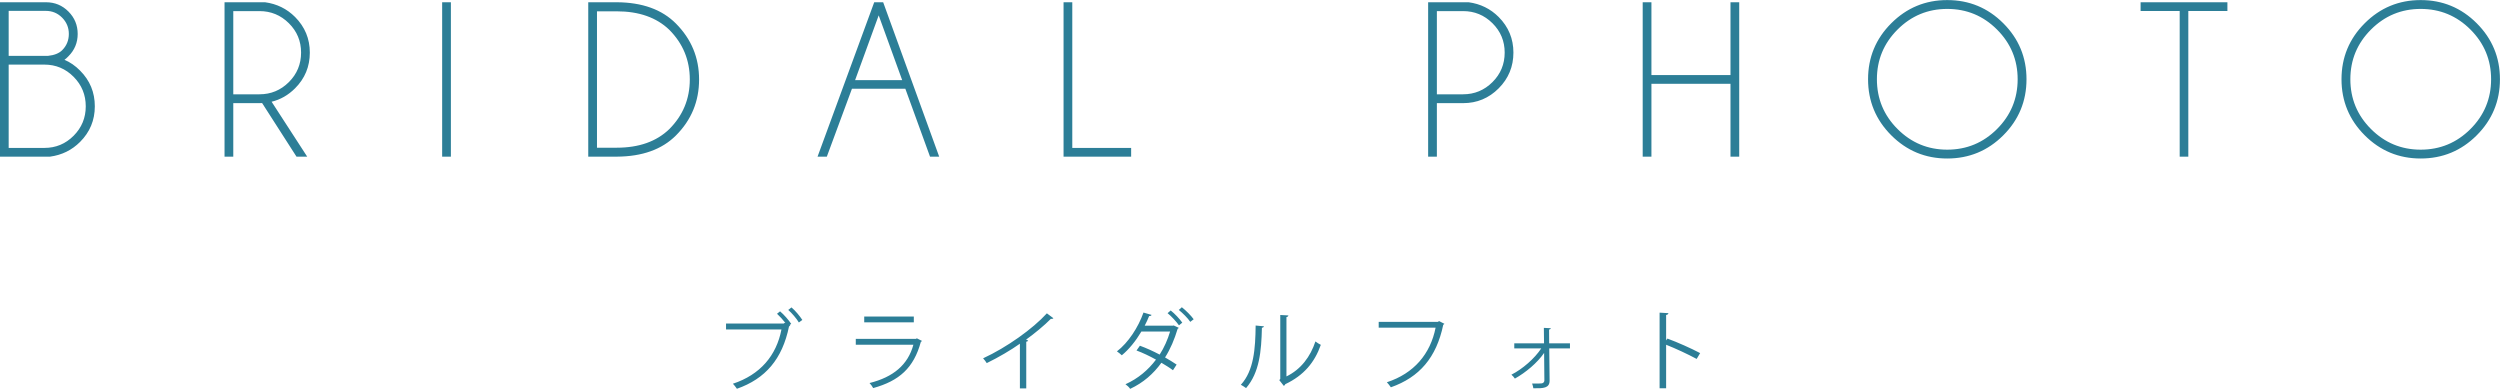 <svg xmlns="http://www.w3.org/2000/svg" xmlns:xlink="http://www.w3.org/1999/xlink" preserveAspectRatio="xMidYMid" width="402.468" height="62.594" viewBox="0 0 402.468 62.594">
  <defs>
    <style>
      .cls-1 {
        fill: #2c7e97;
        fill-rule: evenodd;
      }
    </style>
  </defs>
  <path d="M398.723,21.782 C396.233,24.272 393.224,25.517 389.697,25.517 C386.181,25.517 383.178,24.272 380.688,21.782 C378.198,19.292 376.953,16.283 376.953,12.756 C376.953,9.240 378.198,6.237 380.688,3.747 C383.178,1.257 386.181,0.012 389.697,0.012 C393.224,0.012 396.233,1.257 398.723,3.747 C401.213,6.237 402.459,9.240 402.459,12.756 C402.459,16.283 401.213,19.292 398.723,21.782 ZM397.713,4.758 C395.498,2.543 392.826,1.436 389.697,1.436 C386.580,1.436 383.914,2.543 381.699,4.758 C379.484,6.972 378.377,9.639 378.377,12.756 C378.377,15.884 379.484,18.556 381.699,20.771 C383.914,22.986 386.580,24.094 389.697,24.094 C392.826,24.094 395.498,22.986 397.713,20.771 C399.928,18.556 401.035,15.884 401.035,12.756 C401.035,9.639 399.928,6.972 397.713,4.758 ZM352.291,25.219 L350.902,25.219 L350.902,1.769 L344.609,1.769 L344.609,0.363 L358.584,0.363 L358.584,1.769 L352.291,1.769 L352.291,25.219 ZM313.478,25.517 C309.963,25.517 306.960,24.272 304.469,21.782 C301.979,19.292 300.734,16.283 300.734,12.756 C300.734,9.240 301.979,6.237 304.469,3.747 C306.960,1.257 309.963,0.012 313.478,0.012 C317.005,0.012 320.014,1.257 322.505,3.747 C324.995,6.237 326.240,9.240 326.240,12.756 C326.240,16.283 324.995,19.292 322.505,21.782 C320.014,24.272 317.005,25.517 313.478,25.517 ZM321.494,4.758 C319.279,2.543 316.607,1.436 313.478,1.436 C310.361,1.436 307.695,2.543 305.480,4.758 C303.265,6.972 302.158,9.639 302.158,12.756 C302.158,15.884 303.265,18.556 305.480,20.771 C307.695,22.986 310.361,24.094 313.478,24.094 C316.607,24.094 319.279,22.986 321.494,20.771 C323.709,18.556 324.816,15.884 324.816,12.756 C324.816,9.639 323.709,6.972 321.494,4.758 ZM278.586,13.494 L265.859,13.494 L265.859,25.219 L264.453,25.219 L264.453,0.363 L265.859,0.363 L265.859,12.088 L278.586,12.088 L278.586,0.363 L279.992,0.363 L279.992,25.219 L278.586,25.219 L278.586,13.494 ZM249.466,61.285 C249.466,62.504 248.429,62.532 246.846,62.504 C246.818,62.308 246.748,61.986 246.650,61.748 C247.365,61.762 247.981,61.748 248.191,61.719 C248.457,61.692 248.611,61.495 248.625,61.271 L248.583,56.817 C247.491,58.414 245.628,59.969 243.877,60.949 C243.737,60.739 243.513,60.473 243.316,60.319 C245.109,59.409 247.043,57.727 248.121,56.089 L243.779,56.089 L243.779,55.276 L248.569,55.276 L248.541,52.783 L249.662,52.839 C249.648,52.951 249.536,53.035 249.382,53.049 L249.396,55.276 L252.744,55.276 L252.744,56.089 L249.410,56.089 L249.466,61.285 ZM235.537,16.605 L231.318,16.605 L231.318,25.219 L229.912,25.219 L229.912,0.363 L236.433,0.363 C238.332,0.621 239.943,1.412 241.267,2.736 C242.849,4.330 243.640,6.240 243.640,8.467 C243.640,10.717 242.849,12.636 241.267,14.223 C239.685,15.811 237.775,16.605 235.537,16.605 ZM240.265,3.738 C238.953,2.437 237.376,1.787 235.537,1.787 L231.318,1.787 L231.318,15.181 L235.537,15.181 C237.376,15.181 238.953,14.528 240.265,13.222 C241.578,11.915 242.234,10.330 242.234,8.467 C242.234,6.615 241.578,5.039 240.265,3.738 ZM231.674,51.690 L232.528,52.125 C232.486,52.195 232.430,52.251 232.346,52.278 C231.239,57.587 228.494,60.739 223.913,62.350 C223.759,62.112 223.451,61.734 223.269,61.538 C227.611,60.123 230.273,56.999 231.113,52.755 L221.952,52.755 L221.952,51.816 L231.477,51.816 L231.674,51.690 ZM206.681,62.126 L205.953,61.201 L206.107,60.991 L206.107,50.710 L207.410,50.780 C207.396,50.906 207.298,51.018 207.102,51.046 L207.102,60.599 C209.441,59.464 210.954,57.420 211.766,54.968 C211.976,55.150 212.396,55.388 212.635,55.515 C211.640,58.344 209.903,60.431 206.919,61.845 C206.877,61.958 206.779,62.070 206.681,62.126 ZM200.602,62.476 C200.378,62.308 200.042,62.098 199.762,61.944 C201.849,59.674 202.101,56.173 202.143,52.405 L203.474,52.531 C203.460,52.656 203.334,52.741 203.151,52.769 C203.067,56.537 202.759,59.969 200.602,62.476 ZM189.772,49.897 L190.262,49.463 C190.920,49.981 191.747,50.807 192.167,51.396 L191.620,51.816 C191.242,51.242 190.374,50.373 189.772,49.897 ZM189.800,52.376 C189.407,51.816 188.581,50.906 187.965,50.416 L188.469,49.981 C189.127,50.500 189.912,51.340 190.332,51.942 L189.800,52.376 ZM184.995,50.878 C184.799,51.382 184.547,51.928 184.280,52.432 L188.819,52.432 L188.945,52.391 L189.758,52.769 C189.744,52.853 189.673,52.881 189.589,52.923 C189.085,54.618 188.413,56.200 187.558,57.545 C188.161,57.895 188.903,58.330 189.421,58.694 L188.833,59.604 C188.329,59.212 187.558,58.750 186.970,58.400 C185.681,60.179 184.070,61.608 181.941,62.602 C181.801,62.364 181.437,62.028 181.185,61.859 C183.230,60.935 184.827,59.576 186.102,57.895 C185.065,57.321 183.986,56.803 182.964,56.425 L183.510,55.655 C184.533,56.032 185.625,56.523 186.690,57.083 C187.404,55.990 187.993,54.646 188.371,53.371 L183.748,53.371 C182.852,54.884 181.745,56.256 180.597,57.195 C180.429,57.027 180.036,56.719 179.812,56.565 C181.633,55.164 183.244,52.713 184.085,50.317 L185.387,50.696 C185.331,50.850 185.163,50.892 184.995,50.878 ZM171.219,0.363 L172.625,0.363 L172.625,23.813 L182.099,23.813 L182.099,25.219 L171.219,25.219 L171.219,0.363 ZM169.178,51.326 C168.099,52.419 166.544,53.693 165.186,54.674 C165.298,54.716 165.466,54.800 165.522,54.828 C165.494,54.912 165.368,54.996 165.214,55.010 L165.214,62.532 L164.191,62.532 L164.191,55.332 C162.706,56.383 160.773,57.517 158.854,58.456 C158.714,58.232 158.462,57.881 158.266,57.685 C162.090,55.920 166.278,52.923 168.533,50.443 L169.584,51.228 C169.528,51.298 169.444,51.340 169.318,51.340 C169.276,51.340 169.234,51.340 169.178,51.326 ZM145.748,14.285 L137.152,14.285 L133.109,25.219 L131.615,25.219 L140.738,0.363 L142.179,0.363 L151.197,25.219 L149.721,25.219 L145.748,14.285 ZM141.459,2.472 L137.662,12.896 L145.238,12.896 L141.459,2.472 ZM126.898,49.897 L127.416,49.491 C128.060,50.023 128.761,50.892 129.167,51.508 L128.607,51.914 C128.256,51.312 127.472,50.387 126.898,49.897 ZM127.108,52.335 L127.220,52.391 C127.178,52.461 127.108,52.516 127.024,52.545 C125.945,57.825 123.214,60.977 118.633,62.588 C118.465,62.336 118.185,61.972 117.989,61.775 C122.387,60.319 124.993,57.251 125.805,53.035 L116.882,53.035 L116.882,52.082 L126.169,52.082 L126.351,51.956 L126.449,51.998 C126.043,51.480 125.511,50.892 125.091,50.513 L125.581,50.121 C126.211,50.654 126.982,51.536 127.374,52.138 L127.108,52.335 ZM99.306,25.219 L94.701,25.219 L94.701,0.363 L99.306,0.363 C103.396,0.387 106.566,1.530 108.816,3.791 C111.300,6.287 112.543,9.287 112.543,12.791 C112.543,16.319 111.300,19.324 108.816,21.809 C106.566,24.059 103.396,25.195 99.306,25.219 ZM107.744,4.793 C105.681,2.813 102.863,1.822 99.289,1.822 L96.107,1.822 L96.107,23.778 L99.289,23.778 C102.863,23.778 105.681,22.781 107.744,20.789 C109.947,18.586 111.049,15.920 111.049,12.791 C111.049,9.674 109.947,7.007 107.744,4.793 ZM71.181,0.363 L72.588,0.363 L72.588,25.219 L71.181,25.219 L71.181,0.363 ZM43.724,16.377 L49.455,25.219 L47.732,25.219 L42.195,16.588 C42.055,16.600 41.914,16.605 41.773,16.605 L37.555,16.605 L37.555,25.219 L36.148,25.219 L36.148,0.363 L42.670,0.363 C44.568,0.621 46.179,1.412 47.504,2.736 C49.086,4.330 49.877,6.240 49.877,8.467 C49.877,10.717 49.086,12.633 47.504,14.215 C46.402,15.316 45.142,16.037 43.724,16.377 ZM46.502,3.738 C45.189,2.437 43.613,1.787 41.773,1.787 L37.555,1.787 L37.555,15.181 L41.773,15.181 C43.613,15.181 45.189,14.528 46.502,13.222 C47.814,11.915 48.470,10.330 48.470,8.467 C48.470,6.615 47.814,5.039 46.502,3.738 ZM8.058,25.219 L-0.010,25.219 L-0.010,0.363 L7.408,0.363 C8.826,0.363 10.030,0.862 11.020,1.858 C12.010,2.854 12.506,4.055 12.506,5.461 C12.506,6.867 12.007,8.069 11.012,9.064 C10.801,9.287 10.590,9.475 10.379,9.627 C11.293,10.014 12.130,10.594 12.892,11.367 C14.474,12.949 15.265,14.865 15.265,17.115 C15.265,19.353 14.474,21.263 12.892,22.846 C11.568,24.170 9.957,24.961 8.058,25.219 ZM11.082,5.461 C11.082,4.441 10.721,3.568 10.001,2.842 C9.280,2.116 8.410,1.752 7.390,1.752 L1.396,1.752 L1.396,8.994 L7.724,8.994 C8.744,8.888 9.506,8.584 10.010,8.080 C10.724,7.366 11.082,6.492 11.082,5.461 ZM11.855,12.369 C10.555,11.057 8.984,10.400 7.144,10.400 L1.396,10.400 L1.396,23.813 L7.144,23.813 C8.984,23.813 10.555,23.159 11.855,21.852 C13.156,20.546 13.806,18.967 13.806,17.115 C13.806,15.264 13.156,13.682 11.855,12.369 ZM147.113,50.962 L147.113,51.886 L139.129,51.886 L139.129,50.962 L147.113,50.962 ZM147.604,54.464 L148.430,54.884 C148.402,54.940 148.332,54.996 148.248,55.024 C147.099,59.254 144.760,61.314 140.572,62.476 C140.446,62.224 140.180,61.874 139.983,61.664 C143.793,60.711 146.161,58.750 147.043,55.500 L137.770,55.500 L137.770,54.548 L147.463,54.548 L147.604,54.464 ZM268.225,50.710 L268.225,54.800 L268.435,54.506 C270.073,55.108 272.245,56.075 273.701,56.845 L273.141,57.784 C271.712,57.013 269.751,56.103 268.225,55.500 L268.225,62.504 L267.174,62.504 L267.174,50.331 L268.589,50.416 C268.575,50.570 268.463,50.667 268.225,50.710 Z" class="cls-1"/>
</svg>

